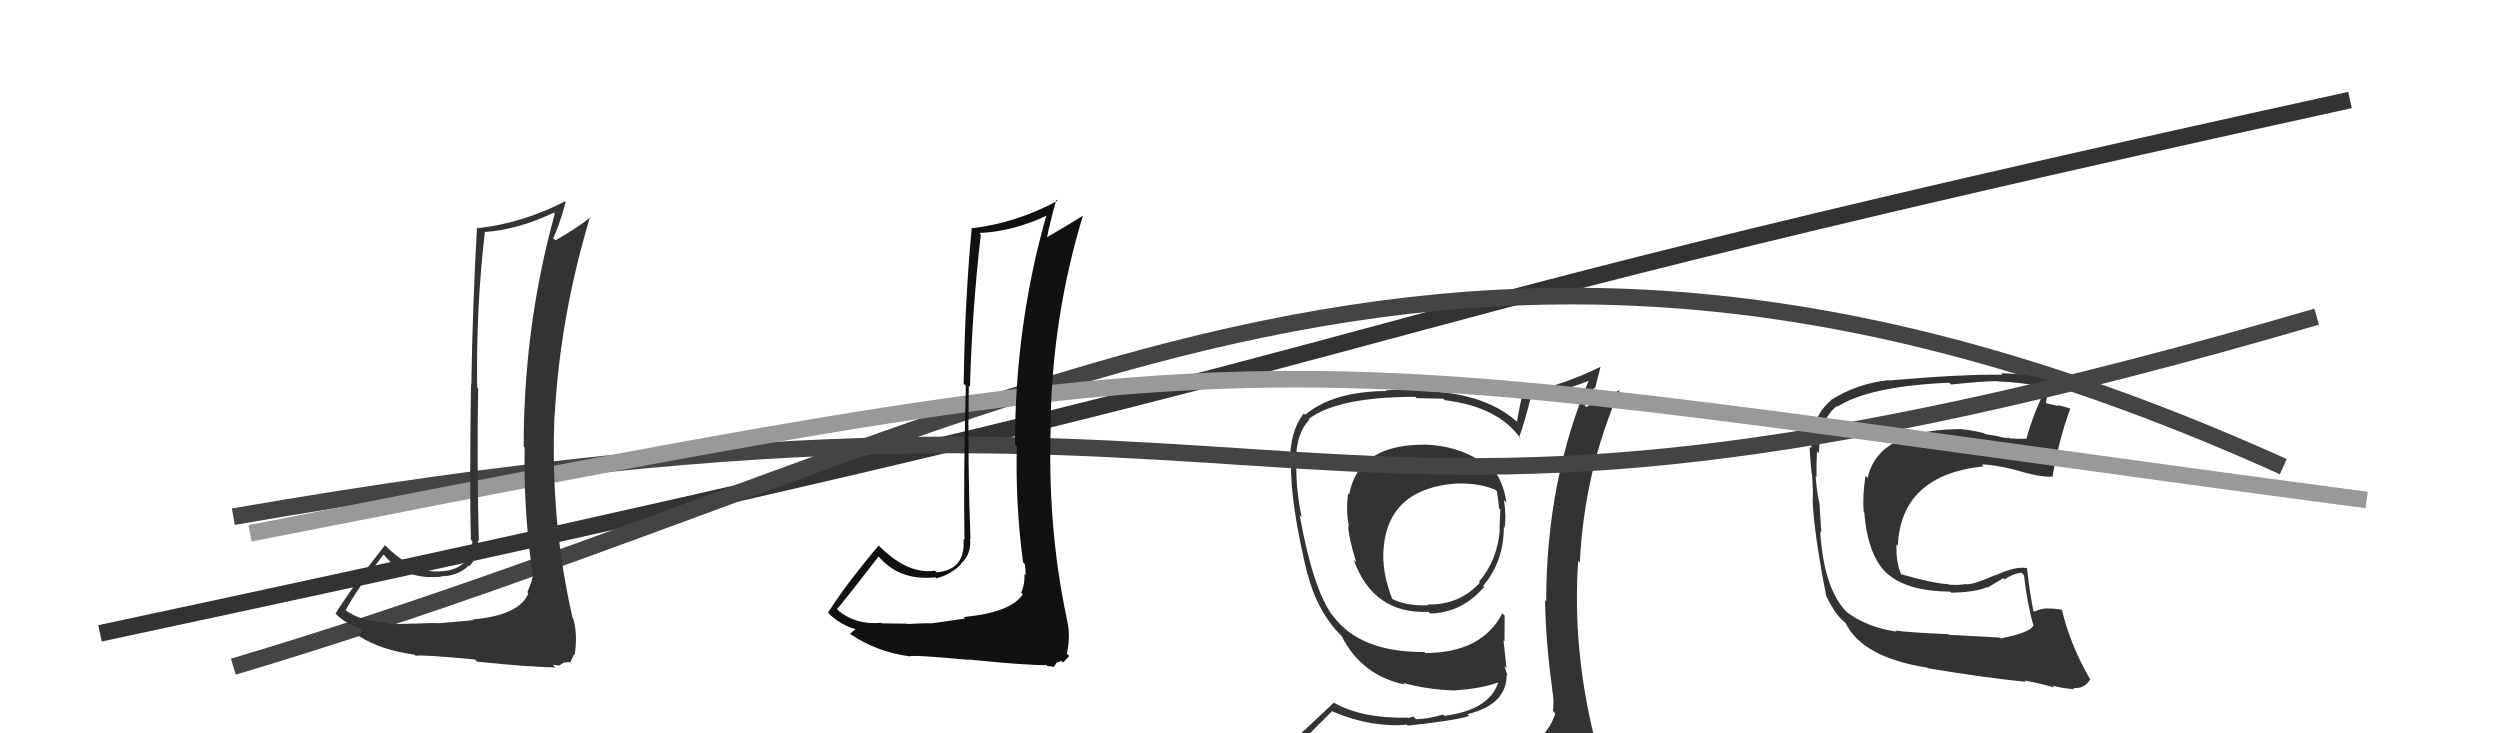 <svg xmlns="http://www.w3.org/2000/svg" width="150" height="44" viewBox="0,0,150,44"><path fill="#333" d="M85.64 26.74L85.65 26.75L85.58 26.68Q81.52 26.62 80.95 29.67L80.81 29.52L80.89 29.60Q80.74 30.71 80.94 31.59L80.82 31.48L80.89 31.55Q80.93 32.34 81.38 33.75L81.36 33.73L81.22 33.59Q82.40 36.86 85.71 36.71L85.80 36.79L85.81 36.81Q87.72 36.77 89.05 35.21L89.13 35.30L88.99 35.15Q90.23 33.69 90.23 31.63L90.33 31.73L90.27 31.67Q90.39 31.07 90.24 30.01L90.27 30.04L90.39 30.16Q90.24 29.17 89.82 28.48L89.75 28.41L89.80 28.47Q88.17 26.80 85.58 26.68ZM90.57 45.30L90.47 45.20L90.43 45.16Q88.60 45.73 80.53 46.11L80.53 46.10L80.62 46.20Q78.84 46.17 77.20 45.33L77.33 45.46L77.28 45.41Q78.11 44.45 79.94 42.66L79.86 42.58L79.99 42.71Q82.31 43.67 84.41 43.48L84.43 43.50L84.47 43.54Q87.32 43.23 88.16 42.96L88.12 42.93L88.05 42.85Q90.40 42.28 90.40 40.49L90.39 40.47L90.45 40.53Q90.33 40.19 90.26 39.96L90.39 40.09L90.21 38.42L90.27 38.48Q90.28 37.73 90.28 36.93L90.29 36.95L90.14 36.80Q88.90 39.18 85.51 39.18L85.50 39.16L85.46 39.12Q81.60 39.15 79.97 36.94L79.91 36.88L79.94 36.92Q78.78 35.33 77.98 30.92L77.93 30.87L78.10 31.04Q77.78 29.50 77.78 28.09L77.79 28.10L77.79 28.10Q77.64 26.17 78.56 25.18L78.69 25.31L78.52 25.14Q80.28 23.81 84.92 23.81L85.00 23.89L86.59 23.92L86.68 24.01Q89.94 24.41 91.27 26.36L91.24 26.33L91.15 26.23Q91.43 25.48 91.85 23.85L91.80 23.80L91.79 23.79Q93.72 23.51 95.47 22.79L95.40 22.72L95.38 22.70Q92.77 28.84 92.77 36.08L92.67 35.98L92.70 36.01Q92.76 38.74 93.14 41.36L93.04 41.26L93.12 41.34Q93.26 41.97 93.18 42.65L93.14 42.62L93.32 42.80Q92.96 44.00 91.75 44.76L91.87 44.88L91.80 44.82Q91.37 45.15 90.53 45.26ZM93.56 48.25L93.39 48.08L93.53 48.22Q94.87 48.15 95.63 47.20L95.76 47.32L95.67 47.24Q95.97 46.24 95.85 45.52L95.85 45.51L96.03 45.69Q95.83 44.96 95.64 44.20L95.58 44.14L95.65 44.21Q94.34 38.91 94.69 33.66L94.74 33.70L94.79 33.76Q95.06 28.24 97.19 23.40L97.19 23.40L95.16 24.42L95.09 24.35Q95.41 23.83 95.64 23.26L95.70 23.32L96.03 22.02L96.02 22.01Q93.81 23.11 91.60 23.53L91.50 23.43L91.43 23.35Q91.18 24.28 91.02 25.31L91.15 25.44L91.06 25.34Q88.98 23.45 84.94 23.45L84.81 23.33L83.16 23.42L83.20 23.46Q79.98 23.48 78.31 24.89L78.26 24.84L78.23 24.81Q77.38 25.86 77.41 27.76L77.42 27.77L77.46 27.81Q77.42 30.21 78.45 34.47L78.44 34.46L78.48 34.51Q78.97 36.44 80.19 37.85L80.15 37.80L80.39 38.05L80.41 38.07L80.49 38.15Q81.69 40.53 84.28 41.07L84.19 40.98L84.20 40.98Q85.70 41.38 87.15 41.42L87.16 41.43L87.16 41.43Q88.78 41.34 89.85 40.96L89.97 41.08L89.88 40.99Q89.32 42.61 86.66 42.95L86.60 42.89L86.59 42.87Q85.64 43.15 84.95 43.15L84.80 42.99L84.51 43.08L84.48 43.06Q81.73 43.12 80.05 42.17L80.04 42.15L78.27 43.81L78.26 43.80Q77.44 44.65 76.60 45.60L76.57 45.57L76.67 45.67Q77.58 46.13 78.57 46.32L78.51 46.26L77.73 47.23L77.72 47.22Q80.33 48.19 85.96 48.19L86.04 48.26L86.21 48.21L86.19 48.19Q89.86 48.24 93.44 48.13ZM87.53 29.05L87.61 29.13L87.50 29.01Q88.85 28.99 89.76 29.41L89.73 29.38L89.81 29.47Q89.87 29.83 89.95 30.51L90.06 30.62L90.02 30.59Q90.01 30.84 89.97 31.75L90.09 31.87L89.99 31.77Q89.85 33.61 88.74 34.90L88.78 34.95L88.79 34.96Q87.56 36.31 85.65 36.27L85.82 36.43L85.70 36.32Q84.38 36.36 83.54 35.94L83.37 35.77L83.54 35.95Q83.05 34.69 83.01 33.66L83.07 33.72L83.00 33.66Q82.88 29.31 87.49 29.00Z"/><path d="M6 38 C95 19,68 22,141 6" stroke="#333" fill="none"/><path d="M14 40 C61 26,86 5,137 28" stroke="#444" fill="none"/><path fill="#333" d="M120.01 38.30L119.96 38.25L116.94 38.09L116.90 38.05Q114.51 37.95 113.71 37.83L113.69 37.81L113.79 37.90Q112.02 37.63 110.84 36.75L110.65 36.56L110.70 36.61Q109.43 35.23 109.21 31.88L109.16 31.84L109.28 31.95Q109.24 31.46 109.17 30.24L109.15 30.23L109.18 30.25Q109.02 29.67 108.94 28.57L109.00 28.63L108.99 28.62Q108.98 27.81 109.02 27.08L109.12 27.19L109.13 27.20Q109.19 25.12 110.22 24.36L110.35 24.49L110.25 24.40Q112.12 23.18 116.96 22.96L117.07 23.07L117.07 23.07Q119.00 22.87 119.80 22.87L119.77 22.84L119.82 22.88Q121.35 22.94 122.72 23.24L122.80 23.32L122.78 23.29Q122.12 24.47 121.59 26.29L121.63 26.34L121.62 26.32Q121.07 26.34 120.57 26.30L120.58 26.31L120.52 26.25Q120.51 26.32 119.98 26.21L119.97 26.19L119.09 26.04L119.04 25.99Q117.97 25.72 117.36 25.75L117.37 25.77L117.35 25.75Q112.67 25.86 112.06 28.68L111.95 28.57L111.93 28.55Q111.74 29.77 111.82 30.72L111.91 30.81L111.86 30.77Q112.07 33.41 113.30 34.49L113.11 34.30L113.25 34.43Q114.43 35.47 117.02 35.50L116.99 35.48L117.07 35.56Q118.50 35.54 119.22 35.23L119.25 35.26L120.20 34.69L120.28 34.77Q120.71 34.44 121.28 34.36L121.31 34.38L121.44 34.52Q121.64 36.28 122.02 37.58L121.89 37.44L121.99 37.55Q121.80 37.96 120.01 38.31ZM123.29 41.28L123.21 41.20L123.15 41.14Q123.64 41.28 124.47 41.36L124.38 41.27L124.40 41.28Q125.07 41.34 125.41 40.77L125.38 40.75L125.43 40.80Q124.22 38.71 123.72 36.61L123.70 36.59L123.69 36.58Q123.32 36.51 122.86 36.51L122.94 36.59L122.85 36.50Q122.44 36.51 122.06 36.70L122.12 36.76L122.00 36.64Q121.77 35.50 121.62 34.09L121.56 34.03L121.62 34.09Q120.95 33.95 119.73 34.52L119.87 34.66L119.71 34.50Q118.48 35.06 117.98 35.06L118.00 35.08L117.96 35.04Q117.55 35.12 116.94 35.08L117.04 35.19L116.91 35.05Q116.00 35.01 114.02 34.44L114.00 34.43L114.11 34.54Q113.75 33.80 113.79 32.66L113.88 32.75L113.87 32.74Q114.06 28.51 119.01 27.98L119.00 27.97L118.90 27.87Q119.58 27.86 120.95 28.20L121.05 28.30L120.96 28.21Q122.41 28.64 123.13 28.60L123.13 28.59L123.15 28.61Q123.54 26.34 124.22 24.51L124.18 24.46L124.23 24.52Q123.82 24.38 123.44 24.30L123.51 24.37L122.60 24.15L122.74 24.29Q122.80 23.66 123.18 22.79L123.30 22.90L123.31 22.91Q121.62 22.40 120.06 22.40L120.19 22.53L120.14 22.48Q117.71 22.45 113.33 22.83L113.29 22.79L113.31 22.81Q111.42 23.01 109.86 24.00L109.84 23.98L109.87 24.01Q108.68 24.99 108.68 26.89L108.58 26.80L108.58 26.80Q108.58 27.22 108.70 28.44L108.79 28.53L108.72 28.46Q108.80 29.49 108.76 30.10L108.90 30.24L108.76 30.10Q108.85 32.06 109.58 35.79L109.49 35.70L109.60 35.81Q110.00 36.67 110.49 37.16L110.36 37.03L110.62 37.29L110.71 37.35L110.71 37.34Q111.72 39.45 115.64 40.06L115.74 40.17L115.66 40.09Q118.88 40.64 121.55 40.91L121.44 40.80L121.47 40.83Q122.35 40.99 123.26 41.25Z"/><path d="M14 31 C83 19,74 38,139 19" stroke="#444" fill="none"/><path d="M15 32 C81 19,74 21,142 30" stroke="#999" fill="none"/><path fill="#333" d="M28.22 37.02L28.40 37.21L26.31 37.40L26.30 37.39Q25.82 37.37 24.85 37.42L24.83 37.41L24.83 37.41Q23.84 37.45 23.35 37.45L23.34 37.44L23.23 37.33Q21.60 37.33 20.57 36.49L20.66 36.58L20.72 36.65Q21.38 35.40 23.01 33.27L23.17 33.42L23.01 33.26Q24.27 34.83 26.48 34.60L26.56 34.68L26.45 34.58Q27.48 34.57 28.13 33.93L28.18 33.98L28.17 33.97Q28.78 33.29 28.67 32.41L28.73 32.48L28.73 32.48Q28.61 27.86 28.69 23.29L28.65 23.26L28.63 23.24Q28.56 18.52 29.09 13.92L29.16 13.98L29.09 13.92Q31.09 13.78 33.22 12.76L33.31 12.84L33.29 12.82Q31.42 19.56 31.42 26.79L31.30 26.67L31.48 26.85Q31.41 30.32 31.87 33.83L31.88 33.84L31.84 33.80Q31.95 34.17 31.95 34.51L31.84 34.40L31.98 34.54Q31.87 35.01 31.64 35.54L31.60 35.50L31.70 35.60Q31.18 36.91 28.36 37.17ZM33.23 39.95L33.17 39.89L33.56 39.93L33.81 39.76L34.15 39.72L34.21 39.78Q34.37 39.38 34.45 39.26L34.59 39.40L34.48 39.29Q34.67 38.11 34.40 37.12L34.34 37.05L34.36 37.08Q33.01 31.27 33.27 24.91L33.28 24.92L33.28 24.91Q33.62 18.90 35.41 13.00L35.44 13.03L35.44 13.03Q34.59 13.70 33.33 14.42L33.30 14.40L33.19 14.28Q33.52 13.66 33.94 12.14L33.79 11.99L33.89 12.09Q31.34 13.39 28.68 13.69L28.76 13.77L28.62 13.63Q28.36 18.13 28.28 23.08L28.19 22.99L28.26 23.06Q28.17 28.95 28.25 32.38L28.33 32.46L28.34 32.47Q28.28 34.12 26.53 34.28L26.59 34.33L26.53 34.27Q24.89 34.46 23.21 32.82L23.14 32.75L23.10 32.71Q21.09 35.26 20.13 36.82L20.11 36.80L20.11 36.80Q20.87 37.56 21.90 37.79L21.76 37.65L21.78 37.67Q21.77 37.88 21.50 38.11L21.51 38.12L21.58 38.19Q22.90 39.02 24.88 39.28L24.90 39.31L24.95 39.35Q25.20 39.26 28.50 39.57L28.53 39.60L28.62 39.70Q31.95 40.04 33.32 40.04Z"/><path fill="#111" d="M57.91 37.12L57.90 37.11L55.91 37.40L55.91 37.40Q55.43 37.38 54.46 37.44L54.43 37.41L54.44 37.42Q53.40 37.40 52.91 37.40L52.93 37.43L52.88 37.37Q51.37 37.50 50.34 36.67L50.22 36.55L50.22 36.55Q51.09 35.51 52.72 33.38L52.71 33.36L52.65 33.31Q53.91 34.87 56.12 34.64L56.15 34.67L56.17 34.70Q57.01 34.50 57.66 33.86L57.71 33.91L57.64 33.84Q58.31 33.22 58.20 32.34L58.30 32.44L58.23 32.37Q58.05 27.70 58.13 23.14L58.19 23.20L58.20 23.21Q58.32 18.68 58.85 14.07L58.77 13.99L58.75 13.98Q60.81 13.90 62.94 12.87L62.81 12.74L62.83 12.76Q60.90 19.43 60.90 26.67L61.03 26.80L61.01 26.78Q60.92 30.23 61.38 33.73L61.51 33.87L61.49 33.85Q61.54 34.16 61.54 34.51L61.56 34.53L61.47 34.43Q61.50 35.03 61.27 35.57L61.30 35.60L61.37 35.66Q60.63 36.76 57.82 37.02ZM62.81 39.93L62.84 39.96L63.24 40.01L63.40 39.76L63.67 39.65L63.78 39.75Q64.07 39.47 64.15 39.36L64.05 39.26L64.01 39.22Q64.26 38.10 64.00 37.11L64.09 37.21L64.01 37.12Q62.80 31.46 63.06 25.10L63.05 25.09L63.04 25.08Q63.18 18.86 64.97 12.96L64.92 12.92L64.96 12.95Q64.03 13.54 62.77 14.26L62.78 14.27L62.81 14.30Q62.96 13.50 63.38 11.98L63.56 12.16L63.45 12.05Q60.95 13.39 58.28 13.70L58.27 13.69L58.30 13.72Q57.89 18.07 57.82 23.02L57.83 23.03L57.95 23.15Q57.80 28.97 57.87 32.40L57.97 32.49L57.81 32.34Q57.95 34.19 56.20 34.34L56.20 34.34L56.10 34.24Q54.51 34.48 52.83 32.84L52.77 32.78L52.72 32.73Q50.64 35.21 49.68 36.77L49.70 36.79L49.66 36.75Q50.47 37.56 51.50 37.79L51.40 37.69L51.40 37.69Q51.28 37.79 51.01 38.02L51.19 38.20L51.03 38.05Q52.60 39.12 54.58 39.38L54.50 39.30L54.57 39.38Q54.82 39.28 58.11 39.59L58.27 39.75L58.10 39.57Q61.42 39.91 62.79 39.91Z"/></svg>